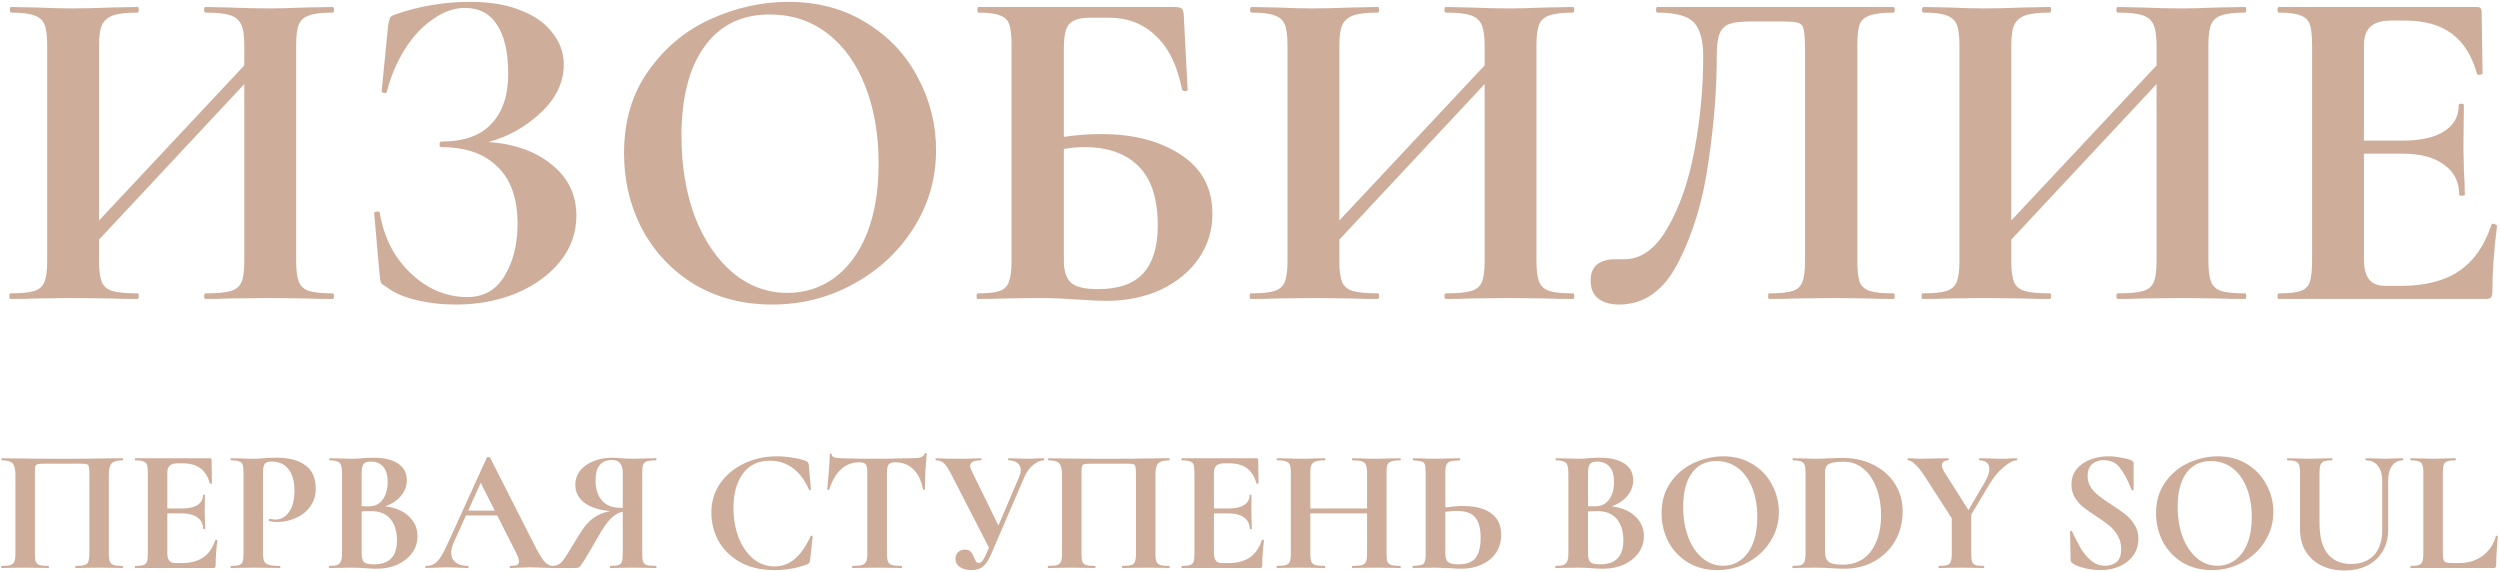 <?xml version="1.0" encoding="UTF-8"?> <svg xmlns="http://www.w3.org/2000/svg" width="669" height="153" viewBox="0 0 669 153" fill="none"> <path d="M89 78.5C89.25 78.5 89.375 78.75 89.375 79.25C89.375 79.75 89.25 80 89 80C86.083 80 83.75 79.958 82 79.875L72.375 79.75L61.125 79.875C59.625 79.958 57.583 80 55 80C54.75 80 54.625 79.75 54.625 79.25C54.625 78.75 54.75 78.5 55 78.5C58.083 78.5 60.333 78.292 61.75 77.875C63.167 77.458 64.125 76.667 64.625 75.5C65.125 74.333 65.375 72.458 65.375 69.875V22.5L26.5 64.125V69.875C26.5 72.375 26.75 74.25 27.25 75.5C27.75 76.667 28.708 77.458 30.125 77.875C31.542 78.292 33.792 78.5 36.875 78.5C37.042 78.5 37.125 78.75 37.125 79.25C37.125 79.75 37.042 80 36.875 80C33.958 80 31.625 79.958 29.875 79.875L19 79.75L9.625 79.875C7.958 79.958 5.667 80 2.75 80C2.583 80 2.5 79.75 2.5 79.25C2.5 78.75 2.583 78.5 2.75 78.5C5.667 78.5 7.792 78.292 9.125 77.875C10.458 77.458 11.375 76.667 11.875 75.5C12.375 74.25 12.625 72.375 12.625 69.875V12C12.625 9.5 12.375 7.667 11.875 6.5C11.375 5.333 10.458 4.542 9.125 4.125C7.875 3.625 5.833 3.375 3 3.375C2.75 3.375 2.625 3.125 2.625 2.625C2.625 2.125 2.75 1.875 3 1.875L9.75 2C13.583 2.167 16.667 2.25 19 2.25C22.167 2.25 25.833 2.167 30 2L36.875 1.875C37.042 1.875 37.125 2.125 37.125 2.625C37.125 3.125 37.042 3.375 36.875 3.375C33.875 3.375 31.667 3.625 30.25 4.125C28.833 4.625 27.833 5.5 27.25 6.75C26.75 7.917 26.5 9.75 26.5 12.25V59L65.375 17.5V12.25C65.375 9.75 65.125 7.917 64.625 6.75C64.125 5.5 63.167 4.625 61.75 4.125C60.333 3.625 58.083 3.375 55 3.375C54.75 3.375 54.625 3.125 54.625 2.625C54.625 2.125 54.75 1.875 55 1.875L61.125 2C65.292 2.167 69.042 2.25 72.375 2.25C74.625 2.25 77.833 2.167 82 2L89 1.875C89.25 1.875 89.375 2.125 89.375 2.625C89.375 3.125 89.25 3.375 89 3.375C86.167 3.375 84.083 3.625 82.75 4.125C81.417 4.542 80.5 5.333 80 6.5C79.5 7.667 79.25 9.5 79.25 12V69.875C79.25 72.375 79.5 74.25 80 75.5C80.5 76.667 81.417 77.458 82.75 77.875C84.083 78.292 86.167 78.5 89 78.5ZM130.744 38C137.744 38.5 143.411 40.542 147.744 44.125C152.077 47.625 154.244 52.167 154.244 57.75C154.244 62.25 152.786 66.333 149.869 70C146.952 73.583 143.036 76.417 138.119 78.5C133.202 80.5 127.827 81.5 121.994 81.5C118.244 81.5 114.661 81.083 111.244 80.25C107.827 79.417 105.202 78.25 103.369 76.75C102.619 76.333 102.161 76 101.994 75.75C101.827 75.417 101.702 74.792 101.619 73.875L100.119 57C100.119 56.833 100.327 56.708 100.744 56.625C101.244 56.542 101.536 56.625 101.619 56.875C102.286 61.125 103.744 65 105.994 68.5C108.327 71.917 111.161 74.625 114.494 76.625C117.827 78.542 121.327 79.5 124.994 79.5C129.411 79.5 132.744 77.625 134.994 73.875C137.327 70.042 138.494 65.375 138.494 59.875C138.494 53.125 136.702 48.042 133.119 44.625C129.619 41.125 124.619 39.375 118.119 39.375C117.786 39.375 117.619 39.125 117.619 38.625C117.619 38.125 117.786 37.875 118.119 37.875C124.119 37.875 128.577 36.292 131.494 33.125C134.494 29.958 135.994 25.5 135.994 19.75C135.994 14 134.994 9.625 132.994 6.625C131.077 3.625 128.202 2.125 124.369 2.125C121.536 2.125 118.702 3.125 115.869 5.125C113.036 7.042 110.536 9.708 108.369 13.125C106.202 16.542 104.577 20.375 103.494 24.625C103.411 24.875 103.161 24.958 102.744 24.875C102.327 24.792 102.119 24.667 102.119 24.5L103.869 6.75C104.036 5.75 104.202 5.083 104.369 4.75C104.536 4.417 104.994 4.125 105.744 3.875C112.161 1.625 118.827 0.5 125.744 0.5C131.244 0.5 135.869 1.292 139.619 2.875C143.369 4.375 146.161 6.417 147.994 9C149.911 11.5 150.869 14.25 150.869 17.25C150.869 22 148.827 26.292 144.744 30.125C140.661 33.958 135.994 36.583 130.744 38ZM206.615 81.5C198.865 81.5 191.949 79.708 185.865 76.125C179.865 72.458 175.199 67.542 171.865 61.375C168.615 55.125 166.99 48.333 166.99 41C166.99 32.417 169.157 25.083 173.49 19C177.824 12.833 183.365 8.208 190.115 5.125C196.949 2.042 203.907 0.5 210.99 0.5C218.907 0.5 225.865 2.375 231.865 6.125C237.865 9.792 242.449 14.667 245.615 20.75C248.865 26.833 250.49 33.292 250.49 40.125C250.49 47.708 248.49 54.667 244.49 61C240.49 67.333 235.115 72.333 228.365 76C221.699 79.667 214.449 81.5 206.615 81.5ZM210.74 78.375C215.407 78.375 219.574 77.042 223.24 74.375C226.99 71.625 229.907 67.667 231.99 62.5C234.074 57.25 235.115 51 235.115 43.75C235.115 36.083 233.949 29.25 231.615 23.25C229.282 17.167 225.907 12.417 221.49 9C217.074 5.583 211.907 3.875 205.99 3.875C198.407 3.875 192.574 6.75 188.49 12.5C184.407 18.167 182.365 26.125 182.365 36.375C182.365 44.458 183.574 51.708 185.99 58.125C188.49 64.458 191.865 69.417 196.115 73C200.449 76.583 205.324 78.375 210.74 78.375ZM294.693 35.875C303.277 35.875 310.36 37.708 315.943 41.375C321.61 45.042 324.443 50.333 324.443 57.25C324.443 61.583 323.235 65.542 320.818 69.125C318.402 72.625 315.027 75.417 310.693 77.5C306.36 79.5 301.527 80.5 296.193 80.5C293.943 80.5 291.235 80.375 288.068 80.125C286.818 80.042 285.277 79.958 283.443 79.875C281.693 79.792 279.735 79.75 277.568 79.75L268.443 79.875C266.777 79.958 264.527 80 261.693 80C261.443 80 261.318 79.75 261.318 79.25C261.318 78.75 261.443 78.5 261.693 78.5C264.36 78.5 266.277 78.292 267.443 77.875C268.693 77.458 269.527 76.667 269.943 75.5C270.443 74.25 270.693 72.375 270.693 69.875V12C270.693 9.5 270.485 7.667 270.068 6.5C269.652 5.333 268.818 4.542 267.568 4.125C266.318 3.625 264.402 3.375 261.818 3.375C261.652 3.375 261.568 3.125 261.568 2.625C261.568 2.125 261.652 1.875 261.818 1.875H314.193C315.36 1.875 316.068 2.042 316.318 2.375C316.652 2.708 316.818 3.583 316.818 5L317.818 24C317.818 24.25 317.61 24.375 317.193 24.375C316.777 24.375 316.485 24.25 316.318 24C315.068 17.583 312.735 12.792 309.318 9.625C305.985 6.375 301.818 4.75 296.818 4.75H291.568C288.902 4.75 287.068 5.333 286.068 6.5C285.152 7.583 284.693 9.667 284.693 12.75V36.625C288.027 36.125 291.36 35.875 294.693 35.875ZM293.818 77.375C299.318 77.375 303.36 75.958 305.943 73.125C308.527 70.208 309.818 65.958 309.818 60.375C309.818 53.208 308.11 47.917 304.693 44.5C301.277 41.083 296.485 39.375 290.318 39.375C288.318 39.375 286.443 39.542 284.693 39.875V69.875C284.693 72.375 285.277 74.25 286.443 75.5C287.693 76.75 290.152 77.375 293.818 77.375ZM420.909 78.5C421.159 78.5 421.284 78.75 421.284 79.25C421.284 79.75 421.159 80 420.909 80C417.993 80 415.659 79.958 413.909 79.875L404.284 79.75L393.034 79.875C391.534 79.958 389.493 80 386.909 80C386.659 80 386.534 79.75 386.534 79.25C386.534 78.75 386.659 78.5 386.909 78.5C389.993 78.5 392.243 78.292 393.659 77.875C395.076 77.458 396.034 76.667 396.534 75.5C397.034 74.333 397.284 72.458 397.284 69.875V22.5L358.409 64.125V69.875C358.409 72.375 358.659 74.25 359.159 75.5C359.659 76.667 360.618 77.458 362.034 77.875C363.451 78.292 365.701 78.5 368.784 78.5C368.951 78.5 369.034 78.75 369.034 79.25C369.034 79.75 368.951 80 368.784 80C365.868 80 363.534 79.958 361.784 79.875L350.909 79.75L341.534 79.875C339.868 79.958 337.576 80 334.659 80C334.493 80 334.409 79.75 334.409 79.25C334.409 78.75 334.493 78.5 334.659 78.5C337.576 78.5 339.701 78.292 341.034 77.875C342.368 77.458 343.284 76.667 343.784 75.5C344.284 74.25 344.534 72.375 344.534 69.875V12C344.534 9.5 344.284 7.667 343.784 6.5C343.284 5.333 342.368 4.542 341.034 4.125C339.784 3.625 337.743 3.375 334.909 3.375C334.659 3.375 334.534 3.125 334.534 2.625C334.534 2.125 334.659 1.875 334.909 1.875L341.659 2C345.493 2.167 348.576 2.25 350.909 2.25C354.076 2.25 357.743 2.167 361.909 2L368.784 1.875C368.951 1.875 369.034 2.125 369.034 2.625C369.034 3.125 368.951 3.375 368.784 3.375C365.784 3.375 363.576 3.625 362.159 4.125C360.743 4.625 359.743 5.5 359.159 6.75C358.659 7.917 358.409 9.75 358.409 12.25V59L397.284 17.5V12.25C397.284 9.75 397.034 7.917 396.534 6.75C396.034 5.5 395.076 4.625 393.659 4.125C392.243 3.625 389.993 3.375 386.909 3.375C386.659 3.375 386.534 3.125 386.534 2.625C386.534 2.125 386.659 1.875 386.909 1.875L393.034 2C397.201 2.167 400.951 2.25 404.284 2.25C406.534 2.25 409.743 2.167 413.909 2L420.909 1.875C421.159 1.875 421.284 2.125 421.284 2.625C421.284 3.125 421.159 3.375 420.909 3.375C418.076 3.375 415.993 3.625 414.659 4.125C413.326 4.542 412.409 5.333 411.909 6.5C411.409 7.667 411.159 9.5 411.159 12V69.875C411.159 72.375 411.409 74.25 411.909 75.5C412.409 76.667 413.326 77.458 414.659 77.875C415.993 78.292 418.076 78.5 420.909 78.5ZM433.278 81.5C430.945 81.5 429.07 80.958 427.653 79.875C426.32 78.792 425.653 77.208 425.653 75.125C425.653 73.125 426.237 71.667 427.403 70.75C428.653 69.833 430.195 69.375 432.028 69.375H434.653C439.153 69.375 442.987 66.625 446.153 61.125C449.403 55.625 451.82 48.708 453.403 40.375C454.987 31.958 455.778 23.542 455.778 15.125C455.778 10.792 454.945 7.75 453.278 6C451.612 4.25 448.362 3.375 443.528 3.375C443.278 3.375 443.153 3.125 443.153 2.625C443.153 2.125 443.278 1.875 443.528 1.875H506.778C506.945 1.875 507.028 2.125 507.028 2.625C507.028 3.125 506.945 3.375 506.778 3.375C503.945 3.375 501.82 3.625 500.403 4.125C499.07 4.542 498.153 5.333 497.653 6.5C497.237 7.667 497.028 9.5 497.028 12V69.875C497.028 72.375 497.237 74.25 497.653 75.5C498.153 76.667 499.07 77.458 500.403 77.875C501.737 78.292 503.862 78.5 506.778 78.5C506.945 78.5 507.028 78.75 507.028 79.25C507.028 79.75 506.945 80 506.778 80C503.945 80 501.695 79.958 500.028 79.875L490.778 79.75L480.528 79.875C478.862 79.958 476.487 80 473.403 80C473.237 80 473.153 79.75 473.153 79.25C473.153 78.75 473.237 78.5 473.403 78.5C476.32 78.5 478.403 78.292 479.653 77.875C480.987 77.458 481.862 76.667 482.278 75.5C482.778 74.333 483.028 72.458 483.028 69.875V13.5C483.028 10.667 482.903 8.792 482.653 7.875C482.487 6.958 482.028 6.375 481.278 6.125C480.528 5.875 479.028 5.75 476.778 5.75H468.528C466.028 5.75 464.153 5.958 462.903 6.375C461.653 6.792 460.737 7.667 460.153 9C459.653 10.25 459.403 12.292 459.403 15.125C459.403 23.958 458.653 33.417 457.153 43.5C455.737 53.583 453.07 62.458 449.153 70.125C445.32 77.708 440.028 81.5 433.278 81.5ZM600.719 78.5C600.969 78.5 601.094 78.75 601.094 79.25C601.094 79.75 600.969 80 600.719 80C597.802 80 595.469 79.958 593.719 79.875L584.094 79.75L572.844 79.875C571.344 79.958 569.302 80 566.719 80C566.469 80 566.344 79.75 566.344 79.25C566.344 78.75 566.469 78.5 566.719 78.5C569.802 78.5 572.052 78.292 573.469 77.875C574.885 77.458 575.844 76.667 576.344 75.5C576.844 74.333 577.094 72.458 577.094 69.875V22.5L538.219 64.125V69.875C538.219 72.375 538.469 74.25 538.969 75.5C539.469 76.667 540.427 77.458 541.844 77.875C543.26 78.292 545.51 78.5 548.594 78.5C548.76 78.5 548.844 78.75 548.844 79.25C548.844 79.75 548.76 80 548.594 80C545.677 80 543.344 79.958 541.594 79.875L530.719 79.75L521.344 79.875C519.677 79.958 517.385 80 514.469 80C514.302 80 514.219 79.75 514.219 79.25C514.219 78.75 514.302 78.5 514.469 78.5C517.385 78.5 519.51 78.292 520.844 77.875C522.177 77.458 523.094 76.667 523.594 75.5C524.094 74.25 524.344 72.375 524.344 69.875V12C524.344 9.5 524.094 7.667 523.594 6.5C523.094 5.333 522.177 4.542 520.844 4.125C519.594 3.625 517.552 3.375 514.719 3.375C514.469 3.375 514.344 3.125 514.344 2.625C514.344 2.125 514.469 1.875 514.719 1.875L521.469 2C525.302 2.167 528.385 2.25 530.719 2.25C533.885 2.25 537.552 2.167 541.719 2L548.594 1.875C548.76 1.875 548.844 2.125 548.844 2.625C548.844 3.125 548.76 3.375 548.594 3.375C545.594 3.375 543.385 3.625 541.969 4.125C540.552 4.625 539.552 5.5 538.969 6.75C538.469 7.917 538.219 9.75 538.219 12.25V59L577.094 17.5V12.25C577.094 9.75 576.844 7.917 576.344 6.75C575.844 5.5 574.885 4.625 573.469 4.125C572.052 3.625 569.802 3.375 566.719 3.375C566.469 3.375 566.344 3.125 566.344 2.625C566.344 2.125 566.469 1.875 566.719 1.875L572.844 2C577.01 2.167 580.76 2.25 584.094 2.25C586.344 2.25 589.552 2.167 593.719 2L600.719 1.875C600.969 1.875 601.094 2.125 601.094 2.625C601.094 3.125 600.969 3.375 600.719 3.375C597.885 3.375 595.802 3.625 594.469 4.125C593.135 4.542 592.219 5.333 591.719 6.5C591.219 7.667 590.969 9.5 590.969 12V69.875C590.969 72.375 591.219 74.25 591.719 75.5C592.219 76.667 593.135 77.458 594.469 77.875C595.802 78.292 597.885 78.5 600.719 78.5ZM666.713 60.125C666.713 59.958 666.88 59.875 667.213 59.875C667.463 59.875 667.671 59.958 667.838 60.125C668.088 60.208 668.213 60.292 668.213 60.375C667.38 66.875 666.963 72.792 666.963 78.125C666.963 78.792 666.838 79.292 666.588 79.625C666.338 79.875 665.838 80 665.088 80H609.838C609.588 80 609.463 79.75 609.463 79.25C609.463 78.75 609.588 78.5 609.838 78.5C612.505 78.5 614.421 78.292 615.588 77.875C616.838 77.458 617.671 76.667 618.088 75.5C618.505 74.25 618.713 72.375 618.713 69.875V12C618.713 9.5 618.505 7.667 618.088 6.5C617.671 5.333 616.838 4.542 615.588 4.125C614.338 3.625 612.421 3.375 609.838 3.375C609.588 3.375 609.463 3.125 609.463 2.625C609.463 2.125 609.588 1.875 609.838 1.875H662.838C663.671 1.875 664.088 2.25 664.088 3L664.338 19.625C664.338 19.792 664.088 19.917 663.588 20C663.171 20.083 662.921 20 662.838 19.75C661.505 14.917 659.255 11.333 656.088 9C652.921 6.667 648.755 5.5 643.588 5.5H639.838C637.338 5.5 635.505 6.042 634.338 7.125C633.171 8.208 632.588 9.875 632.588 12.125V37.625H642.963C647.796 37.625 651.505 36.792 654.088 35.125C656.671 33.458 657.963 31.125 657.963 28.125C657.963 27.875 658.171 27.75 658.588 27.75C659.088 27.75 659.338 27.875 659.338 28.125L659.213 39.375L659.338 45.375C659.505 48.208 659.588 50.458 659.588 52.125C659.588 52.292 659.338 52.375 658.838 52.375C658.338 52.375 658.088 52.292 658.088 52.125C658.088 48.708 656.755 46.042 654.088 44.125C651.505 42.125 647.755 41.125 642.838 41.125H632.588V69.375C632.588 71.792 633.046 73.583 633.963 74.75C634.88 75.917 636.338 76.5 638.338 76.5H642.463C648.963 76.5 654.171 75.167 658.088 72.5C662.005 69.833 664.88 65.708 666.713 60.125ZM32.793 151.436C32.887 151.436 32.934 151.53 32.934 151.718C32.934 151.906 32.887 152 32.793 152C31.728 152 30.882 151.984 30.255 151.953L26.824 151.906L22.923 151.953C22.265 151.984 21.388 152 20.291 152C20.197 152 20.15 151.906 20.15 151.718C20.15 151.53 20.197 151.436 20.291 151.436C21.356 151.436 22.14 151.358 22.641 151.201C23.142 151.044 23.471 150.747 23.628 150.308C23.816 149.838 23.91 149.133 23.91 148.193V126.996C23.91 125.931 23.863 125.226 23.769 124.881C23.706 124.536 23.534 124.317 23.252 124.223C22.97 124.129 22.406 124.082 21.56 124.082H11.925C10.985 124.082 10.358 124.129 10.045 124.223C9.732 124.317 9.528 124.536 9.434 124.881C9.371 125.226 9.34 125.931 9.34 126.996V148.193C9.34 149.164 9.418 149.869 9.575 150.308C9.763 150.747 10.092 151.044 10.562 151.201C11.063 151.358 11.862 151.436 12.959 151.436C13.053 151.436 13.1 151.53 13.1 151.718C13.1 151.906 13.053 152 12.959 152C11.862 152 10.985 151.984 10.327 151.953L6.426 151.906L2.948 151.953C2.321 151.984 1.475 152 0.41 152C0.347 152 0.316 151.906 0.316 151.718C0.316 151.53 0.347 151.436 0.41 151.436C1.507 151.436 2.306 151.358 2.807 151.201C3.308 151.044 3.653 150.747 3.841 150.308C4.029 149.838 4.123 149.133 4.123 148.193V126.996C4.123 125.586 3.888 124.599 3.418 124.035C2.948 123.471 1.977 123.189 0.504 123.189C0.41 123.189 0.363 123.095 0.363 122.907C0.363 122.719 0.41 122.625 0.504 122.625C1.569 122.625 2.603 122.641 3.606 122.672C7.805 122.735 12.207 122.766 16.813 122.766C20.98 122.766 25.79 122.719 31.242 122.625H32.793C32.887 122.625 32.934 122.719 32.934 122.907C32.934 123.095 32.887 123.189 32.793 123.189C31.32 123.189 30.333 123.471 29.832 124.035C29.362 124.599 29.127 125.586 29.127 126.996V148.193C29.127 149.133 29.221 149.838 29.409 150.308C29.597 150.747 29.942 151.044 30.443 151.201C30.944 151.358 31.728 151.436 32.793 151.436ZM57.608 144.527C57.608 144.464 57.671 144.433 57.796 144.433C57.89 144.433 57.968 144.464 58.031 144.527C58.125 144.558 58.172 144.59 58.172 144.621C57.859 147.065 57.702 149.29 57.702 151.295C57.702 151.546 57.655 151.734 57.561 151.859C57.467 151.953 57.279 152 56.997 152H36.223C36.129 152 36.082 151.906 36.082 151.718C36.082 151.53 36.129 151.436 36.223 151.436C37.226 151.436 37.946 151.358 38.385 151.201C38.855 151.044 39.168 150.747 39.325 150.308C39.482 149.838 39.56 149.133 39.56 148.193V126.432C39.56 125.492 39.482 124.803 39.325 124.364C39.168 123.925 38.855 123.628 38.385 123.471C37.915 123.283 37.194 123.189 36.223 123.189C36.129 123.189 36.082 123.095 36.082 122.907C36.082 122.719 36.129 122.625 36.223 122.625H56.151C56.464 122.625 56.621 122.766 56.621 123.048L56.715 129.299C56.715 129.362 56.621 129.409 56.433 129.44C56.276 129.471 56.182 129.44 56.151 129.346C55.65 127.529 54.804 126.181 53.613 125.304C52.422 124.427 50.856 123.988 48.913 123.988H47.503C46.563 123.988 45.874 124.192 45.435 124.599C44.996 125.006 44.777 125.633 44.777 126.479V136.067H48.678C50.495 136.067 51.89 135.754 52.861 135.127C53.832 134.5 54.318 133.623 54.318 132.495C54.318 132.401 54.396 132.354 54.553 132.354C54.741 132.354 54.835 132.401 54.835 132.495L54.788 136.725L54.835 138.981C54.898 140.046 54.929 140.892 54.929 141.519C54.929 141.582 54.835 141.613 54.647 141.613C54.459 141.613 54.365 141.582 54.365 141.519C54.365 140.234 53.864 139.232 52.861 138.511C51.89 137.759 50.48 137.383 48.631 137.383H44.777V148.005C44.777 148.914 44.949 149.587 45.294 150.026C45.639 150.465 46.187 150.684 46.939 150.684H48.49C50.934 150.684 52.892 150.183 54.365 149.18C55.838 148.177 56.919 146.626 57.608 144.527ZM70.38 148.005C70.38 149.008 70.49 149.744 70.71 150.214C70.929 150.653 71.336 150.966 71.931 151.154C72.558 151.342 73.545 151.436 74.892 151.436C74.987 151.436 75.034 151.53 75.034 151.718C75.034 151.906 74.987 152 74.892 152C73.608 152 72.605 151.984 71.885 151.953L67.796 151.906L64.365 151.953C63.738 151.984 62.892 152 61.827 152C61.733 152 61.685 151.906 61.685 151.718C61.685 151.53 61.733 151.436 61.827 151.436C62.829 151.436 63.55 151.358 63.989 151.201C64.459 151.044 64.772 150.747 64.928 150.308C65.085 149.838 65.163 149.133 65.163 148.193V126.432C65.163 125.492 65.085 124.803 64.928 124.364C64.772 123.925 64.459 123.628 63.989 123.471C63.519 123.283 62.798 123.189 61.827 123.189C61.733 123.189 61.685 123.095 61.685 122.907C61.685 122.719 61.733 122.625 61.827 122.625L64.317 122.672C65.759 122.735 66.903 122.766 67.749 122.766C68.501 122.766 69.394 122.719 70.427 122.625C70.835 122.594 71.352 122.562 71.978 122.531C72.605 122.5 73.326 122.484 74.141 122.484C77.337 122.484 79.859 123.158 81.707 124.505C83.556 125.821 84.481 127.873 84.481 130.662C84.481 132.605 83.979 134.25 82.977 135.597C81.974 136.944 80.674 137.963 79.076 138.652C77.509 139.341 75.895 139.686 74.234 139.686C73.388 139.686 72.652 139.608 72.025 139.451C71.963 139.451 71.931 139.373 71.931 139.216C71.931 139.122 71.947 139.028 71.978 138.934C72.041 138.84 72.104 138.809 72.166 138.84C72.636 138.965 73.169 139.028 73.764 139.028C75.206 139.028 76.397 138.354 77.337 137.007C78.308 135.66 78.793 133.748 78.793 131.273C78.793 128.798 78.261 126.886 77.195 125.539C76.162 124.192 74.642 123.518 72.636 123.518C71.759 123.518 71.164 123.722 70.85 124.129C70.537 124.536 70.38 125.335 70.38 126.526V148.005ZM103.127 135.503C105.759 135.816 107.843 136.694 109.378 138.135C110.945 139.576 111.728 141.362 111.728 143.493C111.728 145.122 111.258 146.595 110.318 147.911C109.378 149.227 108.078 150.277 106.417 151.06C104.756 151.812 102.908 152.188 100.871 152.188C99.994 152.188 98.991 152.141 97.863 152.047C97.424 152.016 96.876 151.984 96.218 151.953C95.591 151.922 94.886 151.906 94.103 151.906L90.672 151.953C90.045 151.984 89.199 152 88.134 152C88.04 152 87.993 151.906 87.993 151.718C87.993 151.53 88.04 151.436 88.134 151.436C89.043 151.436 89.732 151.358 90.202 151.201C90.672 151.013 91.001 150.7 91.189 150.261C91.408 149.791 91.518 149.102 91.518 148.193V126.432C91.518 125.116 91.299 124.254 90.86 123.847C90.421 123.408 89.528 123.189 88.181 123.189C88.118 123.189 88.087 123.095 88.087 122.907C88.087 122.719 88.118 122.625 88.181 122.625L90.672 122.672C92.113 122.735 93.257 122.766 94.103 122.766C94.98 122.766 95.889 122.719 96.829 122.625C97.142 122.594 97.612 122.562 98.239 122.531C98.866 122.5 99.414 122.484 99.884 122.484C102.735 122.484 104.944 123.001 106.511 124.035C108.078 125.069 108.861 126.573 108.861 128.547C108.861 130.051 108.36 131.414 107.357 132.636C106.386 133.858 104.976 134.814 103.127 135.503ZM99.179 123.518C98.27 123.518 97.644 123.737 97.299 124.176C96.954 124.583 96.782 125.367 96.782 126.526V135.456L98.662 135.503C100.291 135.503 101.545 134.892 102.422 133.67C103.299 132.448 103.738 130.881 103.738 128.97C103.738 127.184 103.346 125.837 102.563 124.928C101.78 123.988 100.652 123.518 99.179 123.518ZM100.072 151.013C104.177 151.013 106.229 148.882 106.229 144.621C106.229 142.208 105.649 140.297 104.49 138.887C103.331 137.477 101.576 136.772 99.226 136.772C98.317 136.772 97.503 136.803 96.782 136.866V148.193C96.782 149.227 96.986 149.963 97.393 150.402C97.8 150.809 98.693 151.013 100.072 151.013ZM147.858 151.436C148.015 151.436 148.093 151.53 148.093 151.718C148.093 151.906 148.015 152 147.858 152C147.232 152 146.26 151.969 144.944 151.906C143.566 151.843 142.579 151.812 141.983 151.812C141.2 151.812 140.244 151.843 139.116 151.906C138.051 151.969 137.205 152 136.578 152C136.453 152 136.39 151.906 136.39 151.718C136.39 151.53 136.453 151.436 136.578 151.436C137.393 151.436 137.973 151.358 138.317 151.201C138.693 151.013 138.881 150.7 138.881 150.261C138.881 149.728 138.568 148.835 137.941 147.582L133.053 137.947H124.687L121.35 145.326C120.943 146.235 120.739 147.081 120.739 147.864C120.739 148.992 121.131 149.869 121.914 150.496C122.729 151.123 123.81 151.436 125.157 151.436C125.314 151.436 125.392 151.53 125.392 151.718C125.392 151.906 125.314 152 125.157 152C124.593 152 123.779 151.969 122.713 151.906C121.523 151.843 120.489 151.812 119.611 151.812C118.765 151.812 117.747 151.843 116.556 151.906C115.491 151.969 114.629 152 113.971 152C113.846 152 113.783 151.906 113.783 151.718C113.783 151.53 113.846 151.436 113.971 151.436C114.849 151.436 115.585 151.264 116.18 150.919C116.776 150.543 117.371 149.901 117.966 148.992C118.562 148.052 119.267 146.673 120.081 144.856L130.28 122.437C130.343 122.343 130.484 122.296 130.703 122.296C130.954 122.296 131.095 122.343 131.126 122.437L142.876 145.561C143.973 147.786 144.882 149.321 145.602 150.167C146.323 151.013 147.075 151.436 147.858 151.436ZM125.298 136.631H132.395L128.635 129.205L125.298 136.631ZM175.58 151.436C175.642 151.436 175.674 151.53 175.674 151.718C175.674 151.906 175.642 152 175.58 152C174.452 152 173.559 151.984 172.901 151.953L169.282 151.906L165.757 151.953C165.161 151.984 164.347 152 163.313 152C163.219 152 163.172 151.906 163.172 151.718C163.172 151.53 163.219 151.436 163.313 151.436C164.315 151.436 165.036 151.358 165.475 151.201C165.945 151.044 166.258 150.747 166.415 150.308C166.571 149.869 166.65 149.164 166.65 148.193V136.913C165.49 137.164 164.394 137.806 163.36 138.84C162.357 139.874 161.166 141.629 159.788 144.104C158.19 146.893 157.062 148.804 156.404 149.838C155.777 150.872 155.338 151.499 155.088 151.718C154.837 151.906 154.492 152 154.054 152H147.897C147.834 152 147.803 151.906 147.803 151.718C147.803 151.53 147.834 151.436 147.897 151.436C148.868 151.405 149.651 151.076 150.247 150.449C150.842 149.822 151.657 148.616 152.691 146.83L154.947 143.164C156.2 141.065 157.469 139.561 158.754 138.652C160.038 137.712 161.558 137.085 163.313 136.772C160.273 136.49 157.955 135.738 156.357 134.516C154.759 133.294 153.96 131.696 153.96 129.722C153.96 128.312 154.383 127.059 155.229 125.962C156.106 124.865 157.297 124.019 158.801 123.424C160.305 122.797 161.997 122.484 163.877 122.484C164.566 122.484 165.381 122.531 166.321 122.625C166.697 122.656 167.135 122.688 167.637 122.719C168.138 122.75 168.686 122.766 169.282 122.766C170.253 122.766 171.459 122.735 172.901 122.672L175.58 122.625C175.642 122.625 175.674 122.719 175.674 122.907C175.674 123.095 175.642 123.189 175.58 123.189C174.42 123.189 173.59 123.283 173.089 123.471C172.587 123.628 172.258 123.925 172.102 124.364C171.945 124.771 171.867 125.461 171.867 126.432V148.193C171.867 149.164 171.945 149.869 172.102 150.308C172.258 150.747 172.587 151.044 173.089 151.201C173.59 151.358 174.42 151.436 175.58 151.436ZM159.365 128.547C159.365 130.803 159.929 132.589 161.057 133.905C162.185 135.221 163.83 135.879 165.992 135.879H166.65V126.526C166.65 124.239 165.694 123.095 163.783 123.095C160.837 123.095 159.365 124.912 159.365 128.547ZM207.843 122.108C209.221 122.108 210.663 122.233 212.167 122.484C213.671 122.703 214.846 123.001 215.692 123.377C215.974 123.471 216.146 123.596 216.209 123.753C216.303 123.878 216.381 124.113 216.444 124.458L217.008 130.991C217.008 131.085 216.929 131.148 216.773 131.179C216.616 131.21 216.522 131.163 216.491 131.038C215.425 128.563 214 126.651 212.214 125.304C210.428 123.957 208.36 123.283 206.01 123.283C202.908 123.283 200.511 124.427 198.819 126.714C197.127 129.001 196.281 132.072 196.281 135.926C196.281 138.809 196.735 141.441 197.644 143.822C198.584 146.203 199.884 148.099 201.545 149.509C203.237 150.888 205.148 151.577 207.279 151.577C209.284 151.577 211.07 150.919 212.637 149.603C214.235 148.256 215.66 146.219 216.914 143.493C216.945 143.368 217.039 143.321 217.196 143.352C217.384 143.383 217.478 143.446 217.478 143.54L216.773 149.932C216.71 150.308 216.632 150.559 216.538 150.684C216.475 150.778 216.303 150.888 216.021 151.013C213.232 152.047 210.365 152.564 207.42 152.564C203.597 152.564 200.401 151.812 197.832 150.308C195.262 148.773 193.367 146.846 192.145 144.527C190.954 142.177 190.359 139.733 190.359 137.195C190.359 134.218 191.158 131.586 192.756 129.299C194.385 127.012 196.531 125.241 199.195 123.988C201.889 122.735 204.772 122.108 207.843 122.108ZM229.93 123.706C226.201 123.706 223.522 126.134 221.893 130.991C221.862 131.085 221.768 131.132 221.611 131.132C221.454 131.101 221.376 131.038 221.376 130.944C221.501 129.691 221.642 128.077 221.799 126.103C221.956 124.098 222.034 122.594 222.034 121.591C222.034 121.434 222.112 121.356 222.269 121.356C222.457 121.356 222.551 121.434 222.551 121.591C222.551 122.28 223.444 122.625 225.23 122.625C227.925 122.719 231.074 122.766 234.677 122.766C236.526 122.766 238.484 122.735 240.552 122.672L243.748 122.625C244.939 122.625 245.8 122.547 246.333 122.39C246.897 122.233 247.257 121.92 247.414 121.45C247.445 121.325 247.539 121.262 247.696 121.262C247.884 121.262 247.978 121.325 247.978 121.45C247.884 122.39 247.774 123.894 247.649 125.962C247.555 128.03 247.508 129.691 247.508 130.944C247.508 131.038 247.43 131.085 247.273 131.085C247.116 131.085 247.022 131.038 246.991 130.944C246.521 128.531 245.644 126.73 244.359 125.539C243.074 124.317 241.492 123.706 239.612 123.706C238.703 123.706 238.092 123.91 237.779 124.317C237.497 124.693 237.356 125.429 237.356 126.526V148.193C237.356 149.164 237.45 149.869 237.638 150.308C237.826 150.747 238.186 151.044 238.719 151.201C239.252 151.358 240.098 151.436 241.257 151.436C241.351 151.436 241.398 151.53 241.398 151.718C241.398 151.906 241.351 152 241.257 152C240.129 152 239.236 151.984 238.578 151.953L234.677 151.906L230.87 151.953C230.212 151.984 229.303 152 228.144 152C228.05 152 228.003 151.906 228.003 151.718C228.003 151.53 228.05 151.436 228.144 151.436C229.272 151.436 230.102 151.358 230.635 151.201C231.199 151.044 231.575 150.747 231.763 150.308C231.982 149.838 232.092 149.133 232.092 148.193V126.432C232.092 125.367 231.951 124.646 231.669 124.27C231.387 123.894 230.807 123.706 229.93 123.706ZM279.307 122.625C279.401 122.625 279.448 122.719 279.448 122.907C279.448 123.095 279.401 123.189 279.307 123.189C278.399 123.189 277.443 123.612 276.44 124.458C275.469 125.273 274.701 126.322 274.137 127.607L265.301 148.146C264.612 149.775 263.876 150.919 263.092 151.577C262.309 152.235 261.259 152.564 259.943 152.564C258.659 152.564 257.625 152.282 256.841 151.718C256.058 151.154 255.666 150.418 255.666 149.509C255.666 148.851 255.886 148.287 256.324 147.817C256.763 147.316 257.374 147.065 258.157 147.065C258.909 147.065 259.458 147.269 259.802 147.676C260.147 148.052 260.445 148.585 260.695 149.274C260.883 149.713 261.056 150.057 261.212 150.308C261.4 150.527 261.635 150.637 261.917 150.637C262.231 150.637 262.544 150.465 262.857 150.12C263.171 149.744 263.531 149.102 263.938 148.193L264.643 146.548L254.35 126.526C253.692 125.273 253.097 124.411 252.564 123.941C252.063 123.44 251.358 123.189 250.449 123.189C250.387 123.189 250.355 123.095 250.355 122.907C250.355 122.719 250.387 122.625 250.449 122.625C251.139 122.625 251.624 122.641 251.906 122.672C252.846 122.735 254.068 122.766 255.572 122.766C257.797 122.766 259.63 122.735 261.071 122.672C261.479 122.641 261.964 122.625 262.528 122.625C262.591 122.625 262.622 122.719 262.622 122.907C262.622 123.095 262.591 123.189 262.528 123.189C260.586 123.189 259.614 123.675 259.614 124.646C259.614 125.022 259.755 125.492 260.037 126.056L267.181 140.626L272.727 127.607C273.009 126.949 273.15 126.338 273.15 125.774C273.15 124.991 272.853 124.364 272.257 123.894C271.693 123.424 270.894 123.189 269.86 123.189C269.798 123.189 269.766 123.095 269.766 122.907C269.766 122.719 269.798 122.625 269.86 122.625L271.975 122.672C273.166 122.735 274.231 122.766 275.171 122.766C275.861 122.766 276.581 122.735 277.333 122.672L279.307 122.625ZM312.865 151.436C312.959 151.436 313.006 151.53 313.006 151.718C313.006 151.906 312.959 152 312.865 152C311.8 152 310.954 151.984 310.327 151.953L306.896 151.906L302.995 151.953C302.337 151.984 301.46 152 300.363 152C300.269 152 300.222 151.906 300.222 151.718C300.222 151.53 300.269 151.436 300.363 151.436C301.429 151.436 302.212 151.358 302.713 151.201C303.215 151.044 303.544 150.747 303.7 150.308C303.888 149.838 303.982 149.133 303.982 148.193V126.996C303.982 125.931 303.935 125.226 303.841 124.881C303.779 124.536 303.606 124.317 303.324 124.223C303.042 124.129 302.478 124.082 301.632 124.082H291.997C291.057 124.082 290.431 124.129 290.117 124.223C289.804 124.317 289.6 124.536 289.506 124.881C289.444 125.226 289.412 125.931 289.412 126.996V148.193C289.412 149.164 289.491 149.869 289.647 150.308C289.835 150.747 290.164 151.044 290.634 151.201C291.136 151.358 291.935 151.436 293.031 151.436C293.125 151.436 293.172 151.53 293.172 151.718C293.172 151.906 293.125 152 293.031 152C291.935 152 291.057 151.984 290.399 151.953L286.498 151.906L283.02 151.953C282.394 151.984 281.548 152 280.482 152C280.42 152 280.388 151.906 280.388 151.718C280.388 151.53 280.42 151.436 280.482 151.436C281.579 151.436 282.378 151.358 282.879 151.201C283.381 151.044 283.725 150.747 283.913 150.308C284.101 149.838 284.195 149.133 284.195 148.193V126.996C284.195 125.586 283.96 124.599 283.49 124.035C283.02 123.471 282.049 123.189 280.576 123.189C280.482 123.189 280.435 123.095 280.435 122.907C280.435 122.719 280.482 122.625 280.576 122.625C281.642 122.625 282.676 122.641 283.678 122.672C287.877 122.735 292.279 122.766 296.885 122.766C301.053 122.766 305.862 122.719 311.314 122.625H312.865C312.959 122.625 313.006 122.719 313.006 122.907C313.006 123.095 312.959 123.189 312.865 123.189C311.393 123.189 310.406 123.471 309.904 124.035C309.434 124.599 309.199 125.586 309.199 126.996V148.193C309.199 149.133 309.293 149.838 309.481 150.308C309.669 150.747 310.014 151.044 310.515 151.201C311.017 151.358 311.8 151.436 312.865 151.436ZM337.68 144.527C337.68 144.464 337.743 144.433 337.868 144.433C337.962 144.433 338.04 144.464 338.103 144.527C338.197 144.558 338.244 144.59 338.244 144.621C337.931 147.065 337.774 149.29 337.774 151.295C337.774 151.546 337.727 151.734 337.633 151.859C337.539 151.953 337.351 152 337.069 152H316.295C316.201 152 316.154 151.906 316.154 151.718C316.154 151.53 316.201 151.436 316.295 151.436C317.298 151.436 318.018 151.358 318.457 151.201C318.927 151.044 319.24 150.747 319.397 150.308C319.554 149.838 319.632 149.133 319.632 148.193V126.432C319.632 125.492 319.554 124.803 319.397 124.364C319.24 123.925 318.927 123.628 318.457 123.471C317.987 123.283 317.266 123.189 316.295 123.189C316.201 123.189 316.154 123.095 316.154 122.907C316.154 122.719 316.201 122.625 316.295 122.625H336.223C336.536 122.625 336.693 122.766 336.693 123.048L336.787 129.299C336.787 129.362 336.693 129.409 336.505 129.44C336.348 129.471 336.254 129.44 336.223 129.346C335.722 127.529 334.876 126.181 333.685 125.304C332.494 124.427 330.928 123.988 328.985 123.988H327.575C326.635 123.988 325.946 124.192 325.507 124.599C325.068 125.006 324.849 125.633 324.849 126.479V136.067H328.75C330.567 136.067 331.962 135.754 332.933 135.127C333.904 134.5 334.39 133.623 334.39 132.495C334.39 132.401 334.468 132.354 334.625 132.354C334.813 132.354 334.907 132.401 334.907 132.495L334.86 136.725L334.907 138.981C334.97 140.046 335.001 140.892 335.001 141.519C335.001 141.582 334.907 141.613 334.719 141.613C334.531 141.613 334.437 141.582 334.437 141.519C334.437 140.234 333.936 139.232 332.933 138.511C331.962 137.759 330.552 137.383 328.703 137.383H324.849V148.005C324.849 148.914 325.021 149.587 325.366 150.026C325.711 150.465 326.259 150.684 327.011 150.684H328.562C331.006 150.684 332.964 150.183 334.437 149.18C335.91 148.177 336.991 146.626 337.68 144.527ZM374.705 151.436C374.799 151.436 374.846 151.53 374.846 151.718C374.846 151.906 374.799 152 374.705 152C373.608 152 372.731 151.984 372.073 151.953L368.454 151.906L364.224 151.953C363.66 151.984 362.892 152 361.921 152C361.827 152 361.78 151.906 361.78 151.718C361.78 151.53 361.827 151.436 361.921 151.436C363.08 151.436 363.926 151.358 364.459 151.201C364.991 151.044 365.352 150.747 365.54 150.308C365.728 149.869 365.822 149.164 365.822 148.193V137.383H350.641V148.193C350.641 149.133 350.735 149.838 350.923 150.308C351.111 150.747 351.471 151.044 352.004 151.201C352.536 151.358 353.382 151.436 354.542 151.436C354.604 151.436 354.636 151.53 354.636 151.718C354.636 151.906 354.604 152 354.542 152C353.445 152 352.568 151.984 351.91 151.953L347.821 151.906L344.296 151.953C343.669 151.984 342.807 152 341.711 152C341.648 152 341.617 151.906 341.617 151.718C341.617 151.53 341.648 151.436 341.711 151.436C342.807 151.436 343.606 151.358 344.108 151.201C344.609 151.044 344.954 150.747 345.142 150.308C345.33 149.838 345.424 149.133 345.424 148.193V126.432C345.424 125.492 345.33 124.803 345.142 124.364C344.954 123.925 344.609 123.628 344.108 123.471C343.638 123.283 342.87 123.189 341.805 123.189C341.711 123.189 341.664 123.095 341.664 122.907C341.664 122.719 341.711 122.625 341.805 122.625L344.343 122.672C345.784 122.735 346.943 122.766 347.821 122.766C349.011 122.766 350.39 122.735 351.957 122.672L354.542 122.625C354.604 122.625 354.636 122.719 354.636 122.907C354.636 123.095 354.604 123.189 354.542 123.189C353.414 123.189 352.583 123.283 352.051 123.471C351.518 123.659 351.142 123.988 350.923 124.458C350.735 124.897 350.641 125.586 350.641 126.526V136.067H365.822V126.526C365.822 125.586 365.728 124.897 365.54 124.458C365.352 123.988 364.991 123.659 364.459 123.471C363.926 123.283 363.08 123.189 361.921 123.189C361.827 123.189 361.78 123.095 361.78 122.907C361.78 122.719 361.827 122.625 361.921 122.625L364.224 122.672C365.79 122.735 367.2 122.766 368.454 122.766C369.3 122.766 370.506 122.735 372.073 122.672L374.705 122.625C374.799 122.625 374.846 122.719 374.846 122.907C374.846 123.095 374.799 123.189 374.705 123.189C373.639 123.189 372.84 123.283 372.308 123.471C371.806 123.628 371.462 123.925 371.274 124.364C371.117 124.803 371.039 125.492 371.039 126.432V148.193C371.039 149.133 371.117 149.838 371.274 150.308C371.462 150.747 371.806 151.044 372.308 151.201C372.809 151.358 373.608 151.436 374.705 151.436ZM391.468 135.409C394.79 135.409 397.328 136.067 399.082 137.383C400.837 138.668 401.714 140.579 401.714 143.117C401.714 144.934 401.26 146.532 400.351 147.911C399.443 149.258 398.174 150.308 396.544 151.06C394.946 151.812 393.129 152.188 391.092 152.188C390.278 152.188 389.322 152.141 388.225 152.047C387.818 152.047 387.16 152.031 386.251 152C385.343 151.937 384.544 151.906 383.854 151.906L380.846 151.953C380.188 151.984 379.28 152 378.12 152C378.026 152 377.979 151.906 377.979 151.718C377.979 151.53 378.026 151.436 378.12 151.436C379.186 151.373 379.922 151.295 380.329 151.201C380.768 151.076 381.066 150.809 381.222 150.402C381.41 149.963 381.504 149.227 381.504 148.193V126.432C381.504 125.398 381.426 124.677 381.269 124.27C381.113 123.863 380.815 123.596 380.376 123.471C379.969 123.346 379.233 123.252 378.167 123.189C378.105 123.189 378.073 123.095 378.073 122.907C378.073 122.719 378.105 122.625 378.167 122.625L380.517 122.672C381.833 122.735 383.024 122.766 384.089 122.766C385.123 122.766 386.424 122.735 387.99 122.672L390.669 122.625C390.732 122.625 390.763 122.719 390.763 122.907C390.763 123.095 390.732 123.189 390.669 123.189C389.447 123.252 388.601 123.346 388.131 123.471C387.661 123.596 387.317 123.878 387.097 124.317C386.878 124.756 386.768 125.492 386.768 126.526V135.785C388.523 135.534 390.09 135.409 391.468 135.409ZM390.246 151.013C392.408 151.013 393.944 150.449 394.852 149.321C395.761 148.162 396.215 146.36 396.215 143.916C396.215 141.409 395.73 139.592 394.758 138.464C393.818 137.305 392.189 136.725 389.87 136.725C389.056 136.725 388.022 136.803 386.768 136.96V148.193C386.768 149.133 386.988 149.838 387.426 150.308C387.896 150.778 388.836 151.013 390.246 151.013ZM431.301 135.503C433.933 135.816 436.017 136.694 437.552 138.135C439.119 139.576 439.902 141.362 439.902 143.493C439.902 145.122 439.432 146.595 438.492 147.911C437.552 149.227 436.252 150.277 434.591 151.06C432.93 151.812 431.082 152.188 429.045 152.188C428.168 152.188 427.165 152.141 426.037 152.047C425.598 152.016 425.05 151.984 424.392 151.953C423.765 151.922 423.06 151.906 422.277 151.906L418.846 151.953C418.219 151.984 417.373 152 416.308 152C416.214 152 416.167 151.906 416.167 151.718C416.167 151.53 416.214 151.436 416.308 151.436C417.217 151.436 417.906 151.358 418.376 151.201C418.846 151.013 419.175 150.7 419.363 150.261C419.582 149.791 419.692 149.102 419.692 148.193V126.432C419.692 125.116 419.473 124.254 419.034 123.847C418.595 123.408 417.702 123.189 416.355 123.189C416.292 123.189 416.261 123.095 416.261 122.907C416.261 122.719 416.292 122.625 416.355 122.625L418.846 122.672C420.287 122.735 421.431 122.766 422.277 122.766C423.154 122.766 424.063 122.719 425.003 122.625C425.316 122.594 425.786 122.562 426.413 122.531C427.04 122.5 427.588 122.484 428.058 122.484C430.909 122.484 433.118 123.001 434.685 124.035C436.252 125.069 437.035 126.573 437.035 128.547C437.035 130.051 436.534 131.414 435.531 132.636C434.56 133.858 433.15 134.814 431.301 135.503ZM427.353 123.518C426.444 123.518 425.818 123.737 425.473 124.176C425.128 124.583 424.956 125.367 424.956 126.526V135.456L426.836 135.503C428.465 135.503 429.719 134.892 430.596 133.67C431.473 132.448 431.912 130.881 431.912 128.97C431.912 127.184 431.52 125.837 430.737 124.928C429.954 123.988 428.826 123.518 427.353 123.518ZM428.246 151.013C432.351 151.013 434.403 148.882 434.403 144.621C434.403 142.208 433.823 140.297 432.664 138.887C431.505 137.477 429.75 136.772 427.4 136.772C426.491 136.772 425.677 136.803 424.956 136.866V148.193C424.956 149.227 425.16 149.963 425.567 150.402C425.974 150.809 426.867 151.013 428.246 151.013ZM459.535 152.564C456.621 152.564 454.02 151.89 451.733 150.543C449.477 149.164 447.722 147.316 446.469 144.997C445.247 142.647 444.636 140.093 444.636 137.336C444.636 134.109 445.451 131.351 447.08 129.064C448.709 126.745 450.793 125.006 453.331 123.847C455.9 122.688 458.517 122.108 461.18 122.108C464.157 122.108 466.773 122.813 469.029 124.223C471.285 125.602 473.008 127.435 474.199 129.722C475.421 132.009 476.032 134.438 476.032 137.007C476.032 139.858 475.28 142.475 473.776 144.856C472.272 147.237 470.251 149.117 467.713 150.496C465.206 151.875 462.48 152.564 459.535 152.564ZM461.086 151.389C462.841 151.389 464.407 150.888 465.786 149.885C467.196 148.851 468.293 147.363 469.076 145.42C469.859 143.446 470.251 141.096 470.251 138.37C470.251 135.487 469.812 132.918 468.935 130.662C468.058 128.375 466.789 126.589 465.128 125.304C463.467 124.019 461.525 123.377 459.3 123.377C456.449 123.377 454.255 124.458 452.72 126.62C451.185 128.751 450.417 131.743 450.417 135.597C450.417 138.636 450.871 141.362 451.78 143.775C452.72 146.156 453.989 148.021 455.587 149.368C457.216 150.715 459.049 151.389 461.086 151.389ZM493.639 152.188C492.637 152.188 491.446 152.141 490.067 152.047C489.566 152.016 488.939 151.984 488.187 151.953C487.467 151.922 486.652 151.906 485.743 151.906L482.265 151.953C481.639 151.984 480.793 152 479.727 152C479.665 152 479.633 151.906 479.633 151.718C479.633 151.53 479.665 151.436 479.727 151.436C480.73 151.436 481.466 151.358 481.936 151.201C482.406 151.044 482.72 150.747 482.876 150.308C483.064 149.838 483.158 149.133 483.158 148.193V126.432C483.158 125.492 483.064 124.803 482.876 124.364C482.72 123.925 482.406 123.628 481.936 123.471C481.498 123.283 480.793 123.189 479.821 123.189C479.727 123.189 479.68 123.095 479.68 122.907C479.68 122.719 479.727 122.625 479.821 122.625L482.312 122.672C483.754 122.735 484.897 122.766 485.743 122.766C487.028 122.766 488.344 122.719 489.691 122.625C491.321 122.562 492.417 122.531 492.981 122.531C496.146 122.531 498.95 123.158 501.394 124.411C503.87 125.664 505.781 127.372 507.128 129.534C508.476 131.696 509.149 134.124 509.149 136.819C509.149 139.858 508.444 142.553 507.034 144.903C505.656 147.222 503.776 149.023 501.394 150.308C499.044 151.561 496.459 152.188 493.639 152.188ZM493.169 151.107C495.175 151.107 496.945 150.606 498.48 149.603C500.016 148.569 501.206 147.049 502.052 145.044C502.93 143.039 503.368 140.642 503.368 137.853C503.368 135.19 502.961 132.777 502.146 130.615C501.332 128.422 500.172 126.698 498.668 125.445C497.164 124.192 495.425 123.565 493.451 123.565C491.509 123.565 490.177 123.753 489.456 124.129C488.736 124.505 488.375 125.304 488.375 126.526V147.676C488.375 148.929 488.704 149.822 489.362 150.355C490.02 150.856 491.289 151.107 493.169 151.107ZM539.729 122.625C539.792 122.625 539.823 122.719 539.823 122.907C539.823 123.095 539.792 123.189 539.729 123.189C538.758 123.189 537.567 123.8 536.157 125.022C534.747 126.213 533.494 127.717 532.397 129.534L527.509 137.712V148.193C527.509 149.164 527.588 149.869 527.744 150.308C527.901 150.747 528.199 151.044 528.637 151.201C529.107 151.358 529.844 151.436 530.846 151.436C530.94 151.436 530.987 151.53 530.987 151.718C530.987 151.906 530.94 152 530.846 152C529.812 152 528.998 151.984 528.402 151.953L524.877 151.906L521.399 151.953C520.773 151.984 519.927 152 518.861 152C518.799 152 518.767 151.906 518.767 151.718C518.767 151.53 518.799 151.436 518.861 151.436C519.864 151.436 520.6 151.358 521.07 151.201C521.54 151.044 521.854 150.747 522.01 150.308C522.198 149.838 522.292 149.133 522.292 148.193V138.699L515.43 128.03C514.271 126.213 513.3 124.959 512.516 124.27C511.764 123.549 511.122 123.189 510.589 123.189C510.495 123.189 510.448 123.095 510.448 122.907C510.448 122.719 510.495 122.625 510.589 122.625L512.046 122.672C512.736 122.735 513.221 122.766 513.503 122.766C514.6 122.766 516.182 122.735 518.25 122.672L521.352 122.625C521.415 122.625 521.446 122.719 521.446 122.907C521.446 123.095 521.415 123.189 521.352 123.189C520.82 123.189 520.397 123.314 520.083 123.565C519.801 123.816 519.66 124.145 519.66 124.552C519.66 125.053 519.88 125.649 520.318 126.338L526.757 136.49L531.081 129.111C531.927 127.701 532.35 126.495 532.35 125.492C532.35 124.74 532.115 124.176 531.645 123.8C531.207 123.393 530.564 123.189 529.718 123.189C529.624 123.189 529.577 123.095 529.577 122.907C529.577 122.719 529.624 122.625 529.718 122.625L532.209 122.672C533.651 122.735 534.935 122.766 536.063 122.766C536.596 122.766 537.238 122.735 537.99 122.672L539.729 122.625ZM558.648 127.372C558.648 128.5 558.93 129.503 559.494 130.38C560.089 131.257 560.81 132.025 561.656 132.683C562.502 133.341 563.645 134.14 565.087 135.08C566.653 136.083 567.907 136.96 568.847 137.712C569.787 138.464 570.586 139.388 571.244 140.485C571.902 141.55 572.231 142.788 572.231 144.198C572.231 145.827 571.792 147.284 570.915 148.569C570.037 149.822 568.815 150.809 567.249 151.53C565.713 152.219 563.99 152.564 562.079 152.564C560.669 152.564 559.196 152.376 557.661 152C556.125 151.593 555.091 151.154 554.559 150.684C554.402 150.559 554.277 150.449 554.183 150.355C554.12 150.23 554.089 150.042 554.089 149.791L553.948 142.318V142.271C553.948 142.146 554.026 142.083 554.183 142.083C554.339 142.052 554.433 142.099 554.465 142.224C555.405 144.135 556.219 145.686 556.909 146.877C557.629 148.068 558.522 149.117 559.588 150.026C560.684 150.935 561.922 151.389 563.301 151.389C564.554 151.389 565.588 151.06 566.403 150.402C567.217 149.713 567.625 148.553 567.625 146.924C567.625 145.545 567.311 144.339 566.685 143.305C566.089 142.271 565.353 141.394 564.476 140.673C563.598 139.952 562.392 139.091 560.857 138.088C559.353 137.117 558.178 136.286 557.332 135.597C556.517 134.908 555.812 134.077 555.217 133.106C554.621 132.135 554.324 130.991 554.324 129.675C554.324 128.014 554.794 126.62 555.734 125.492C556.705 124.333 557.943 123.487 559.447 122.954C560.951 122.39 562.533 122.108 564.194 122.108C565.29 122.108 566.403 122.218 567.531 122.437C568.659 122.625 569.567 122.86 570.257 123.142C570.539 123.267 570.727 123.408 570.821 123.565C570.915 123.69 570.962 123.863 570.962 124.082V130.991C570.962 131.085 570.883 131.163 570.727 131.226C570.57 131.257 570.476 131.226 570.445 131.132L570.069 130.239C569.285 128.265 568.361 126.589 567.296 125.21C566.262 123.831 564.805 123.142 562.925 123.142C561.671 123.142 560.637 123.502 559.823 124.223C559.039 124.944 558.648 125.993 558.648 127.372ZM591.86 152.564C588.946 152.564 586.346 151.89 584.058 150.543C581.802 149.164 580.048 147.316 578.794 144.997C577.572 142.647 576.961 140.093 576.961 137.336C576.961 134.109 577.776 131.351 579.405 129.064C581.035 126.745 583.118 125.006 585.656 123.847C588.226 122.688 590.842 122.108 593.505 122.108C596.482 122.108 599.098 122.813 601.354 124.223C603.61 125.602 605.334 127.435 606.524 129.722C607.746 132.009 608.357 134.438 608.357 137.007C608.357 139.858 607.605 142.475 606.101 144.856C604.597 147.237 602.576 149.117 600.038 150.496C597.532 151.875 594.806 152.564 591.86 152.564ZM593.411 151.389C595.166 151.389 596.733 150.888 598.111 149.885C599.521 148.851 600.618 147.363 601.401 145.42C602.185 143.446 602.576 141.096 602.576 138.37C602.576 135.487 602.138 132.918 601.26 130.662C600.383 128.375 599.114 126.589 597.453 125.304C595.793 124.019 593.85 123.377 591.625 123.377C588.774 123.377 586.581 124.458 585.045 126.62C583.51 128.751 582.742 131.743 582.742 135.597C582.742 138.636 583.197 141.362 584.105 143.775C585.045 146.156 586.314 148.021 587.912 149.368C589.542 150.715 591.375 151.389 593.411 151.389ZM637.48 128.641C637.48 126.949 637.088 125.617 636.305 124.646C635.553 123.675 634.487 123.189 633.109 123.189C633.046 123.189 633.015 123.095 633.015 122.907C633.015 122.719 633.046 122.625 633.109 122.625L635.365 122.672C636.555 122.735 637.511 122.766 638.232 122.766C638.827 122.766 639.689 122.735 640.817 122.672L642.979 122.625C643.041 122.625 643.073 122.719 643.073 122.907C643.073 123.095 643.041 123.189 642.979 123.189C641.757 123.189 640.801 123.675 640.112 124.646C639.422 125.617 639.078 126.949 639.078 128.641V141.707C639.078 143.9 638.592 145.827 637.621 147.488C636.649 149.149 635.271 150.433 633.485 151.342C631.73 152.219 629.693 152.658 627.375 152.658C625.056 152.658 623.004 152.219 621.218 151.342C619.432 150.465 618.022 149.196 616.988 147.535C615.985 145.843 615.484 143.869 615.484 141.613V126.432C615.484 125.492 615.39 124.803 615.202 124.364C615.045 123.925 614.732 123.628 614.262 123.471C613.823 123.283 613.118 123.189 612.147 123.189C612.053 123.189 612.006 123.095 612.006 122.907C612.006 122.719 612.053 122.625 612.147 122.625L614.638 122.672C616.079 122.735 617.223 122.766 618.069 122.766C619.009 122.766 620.199 122.735 621.641 122.672L624.038 122.625C624.132 122.625 624.179 122.719 624.179 122.907C624.179 123.095 624.132 123.189 624.038 123.189C623.066 123.189 622.346 123.283 621.876 123.471C621.437 123.659 621.124 123.988 620.936 124.458C620.779 124.897 620.701 125.586 620.701 126.526V139.968C620.701 143.697 621.437 146.454 622.91 148.24C624.382 150.026 626.466 150.919 629.161 150.919C631.761 150.919 633.798 150.136 635.271 148.569C636.743 146.971 637.48 144.699 637.48 141.754V128.641ZM653.7 148.005C653.7 148.82 653.763 149.415 653.888 149.791C654.014 150.136 654.249 150.371 654.593 150.496C654.969 150.621 655.565 150.684 656.379 150.684H657.977C660.421 150.684 662.536 150.042 664.322 148.757C666.108 147.441 667.299 145.671 667.894 143.446C667.894 143.383 667.957 143.352 668.082 143.352C668.145 143.352 668.208 143.383 668.27 143.446C668.364 143.477 668.411 143.509 668.411 143.54C668.129 146.642 667.988 149.227 667.988 151.295C667.988 151.546 667.926 151.734 667.8 151.859C667.706 151.953 667.534 152 667.283 152H645.099C645.037 152 645.005 151.906 645.005 151.718C645.005 151.53 645.037 151.436 645.099 151.436C646.102 151.436 646.823 151.358 647.261 151.201C647.731 151.044 648.045 150.747 648.201 150.308C648.389 149.838 648.483 149.133 648.483 148.193V126.432C648.483 125.492 648.389 124.803 648.201 124.364C648.045 123.925 647.731 123.628 647.261 123.471C646.791 123.283 646.071 123.189 645.099 123.189C645.037 123.189 645.005 123.095 645.005 122.907C645.005 122.719 645.037 122.625 645.099 122.625L647.496 122.672C648.938 122.735 650.128 122.766 651.068 122.766C652.008 122.766 653.199 122.735 654.64 122.672L657.037 122.625C657.131 122.625 657.178 122.719 657.178 122.907C657.178 123.095 657.131 123.189 657.037 123.189C656.066 123.189 655.345 123.283 654.875 123.471C654.405 123.628 654.092 123.941 653.935 124.411C653.779 124.85 653.7 125.539 653.7 126.479V148.005Z" fill="#CEAE9B"></path> </svg> 
